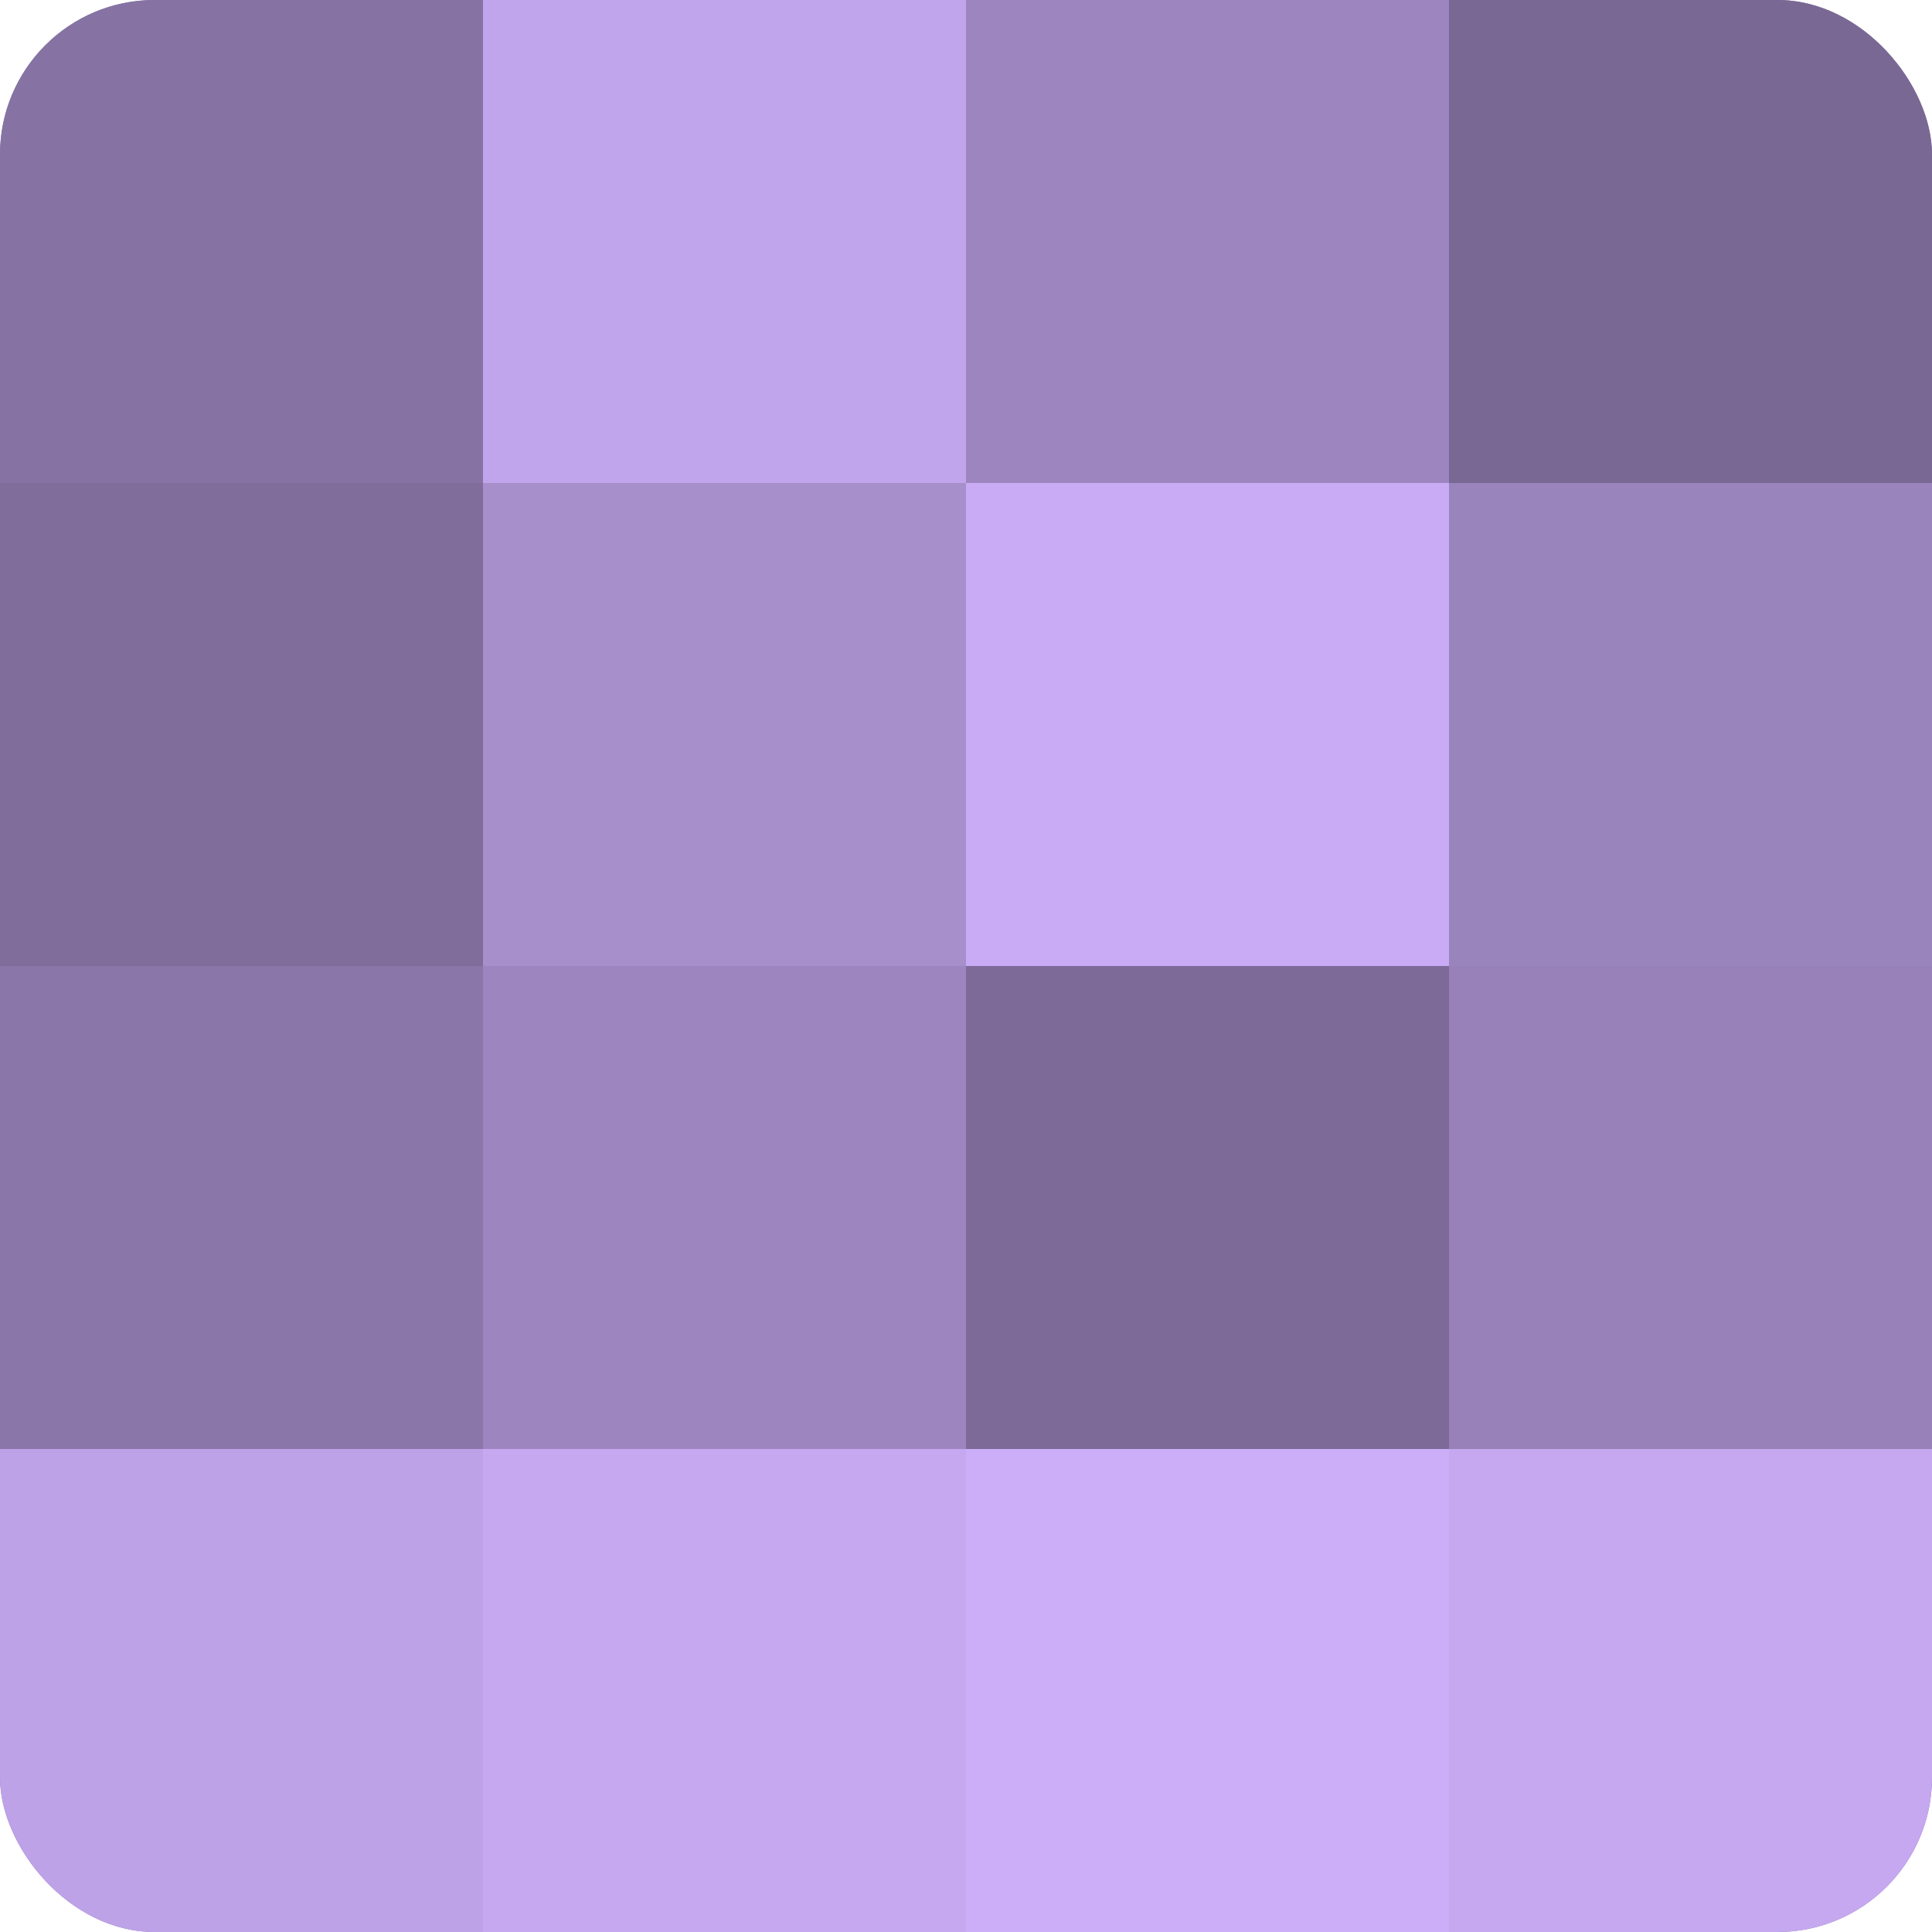<?xml version="1.0" encoding="UTF-8"?>
<svg xmlns="http://www.w3.org/2000/svg" width="60" height="60" viewBox="0 0 100 100" preserveAspectRatio="xMidYMid meet"><defs><clipPath id="c" width="100" height="100"><rect width="100" height="100" rx="8" ry="8"/></clipPath></defs><g clip-path="url(#c)"><rect width="100" height="100" fill="#8370a0"/><rect width="25" height="25" fill="#8673a4"/><rect y="25" width="25" height="25" fill="#806d9c"/><rect y="50" width="25" height="25" fill="#8a76a8"/><rect y="75" width="25" height="25" fill="#bea2e8"/><rect x="25" width="25" height="25" fill="#c1a5ec"/><rect x="25" y="25" width="25" height="25" fill="#a78fcc"/><rect x="25" y="50" width="25" height="25" fill="#9d86c0"/><rect x="25" y="75" width="25" height="25" fill="#c5a8f0"/><rect x="50" width="25" height="25" fill="#9d86c0"/><rect x="50" y="25" width="25" height="25" fill="#c8abf4"/><rect x="50" y="50" width="25" height="25" fill="#7d6a98"/><rect x="50" y="75" width="25" height="25" fill="#cbadf8"/><rect x="75" width="25" height="25" fill="#796894"/><rect x="75" y="25" width="25" height="25" fill="#9a84bc"/><rect x="75" y="50" width="25" height="25" fill="#9781b8"/><rect x="75" y="75" width="25" height="25" fill="#c5a8f0"/></g></svg>
